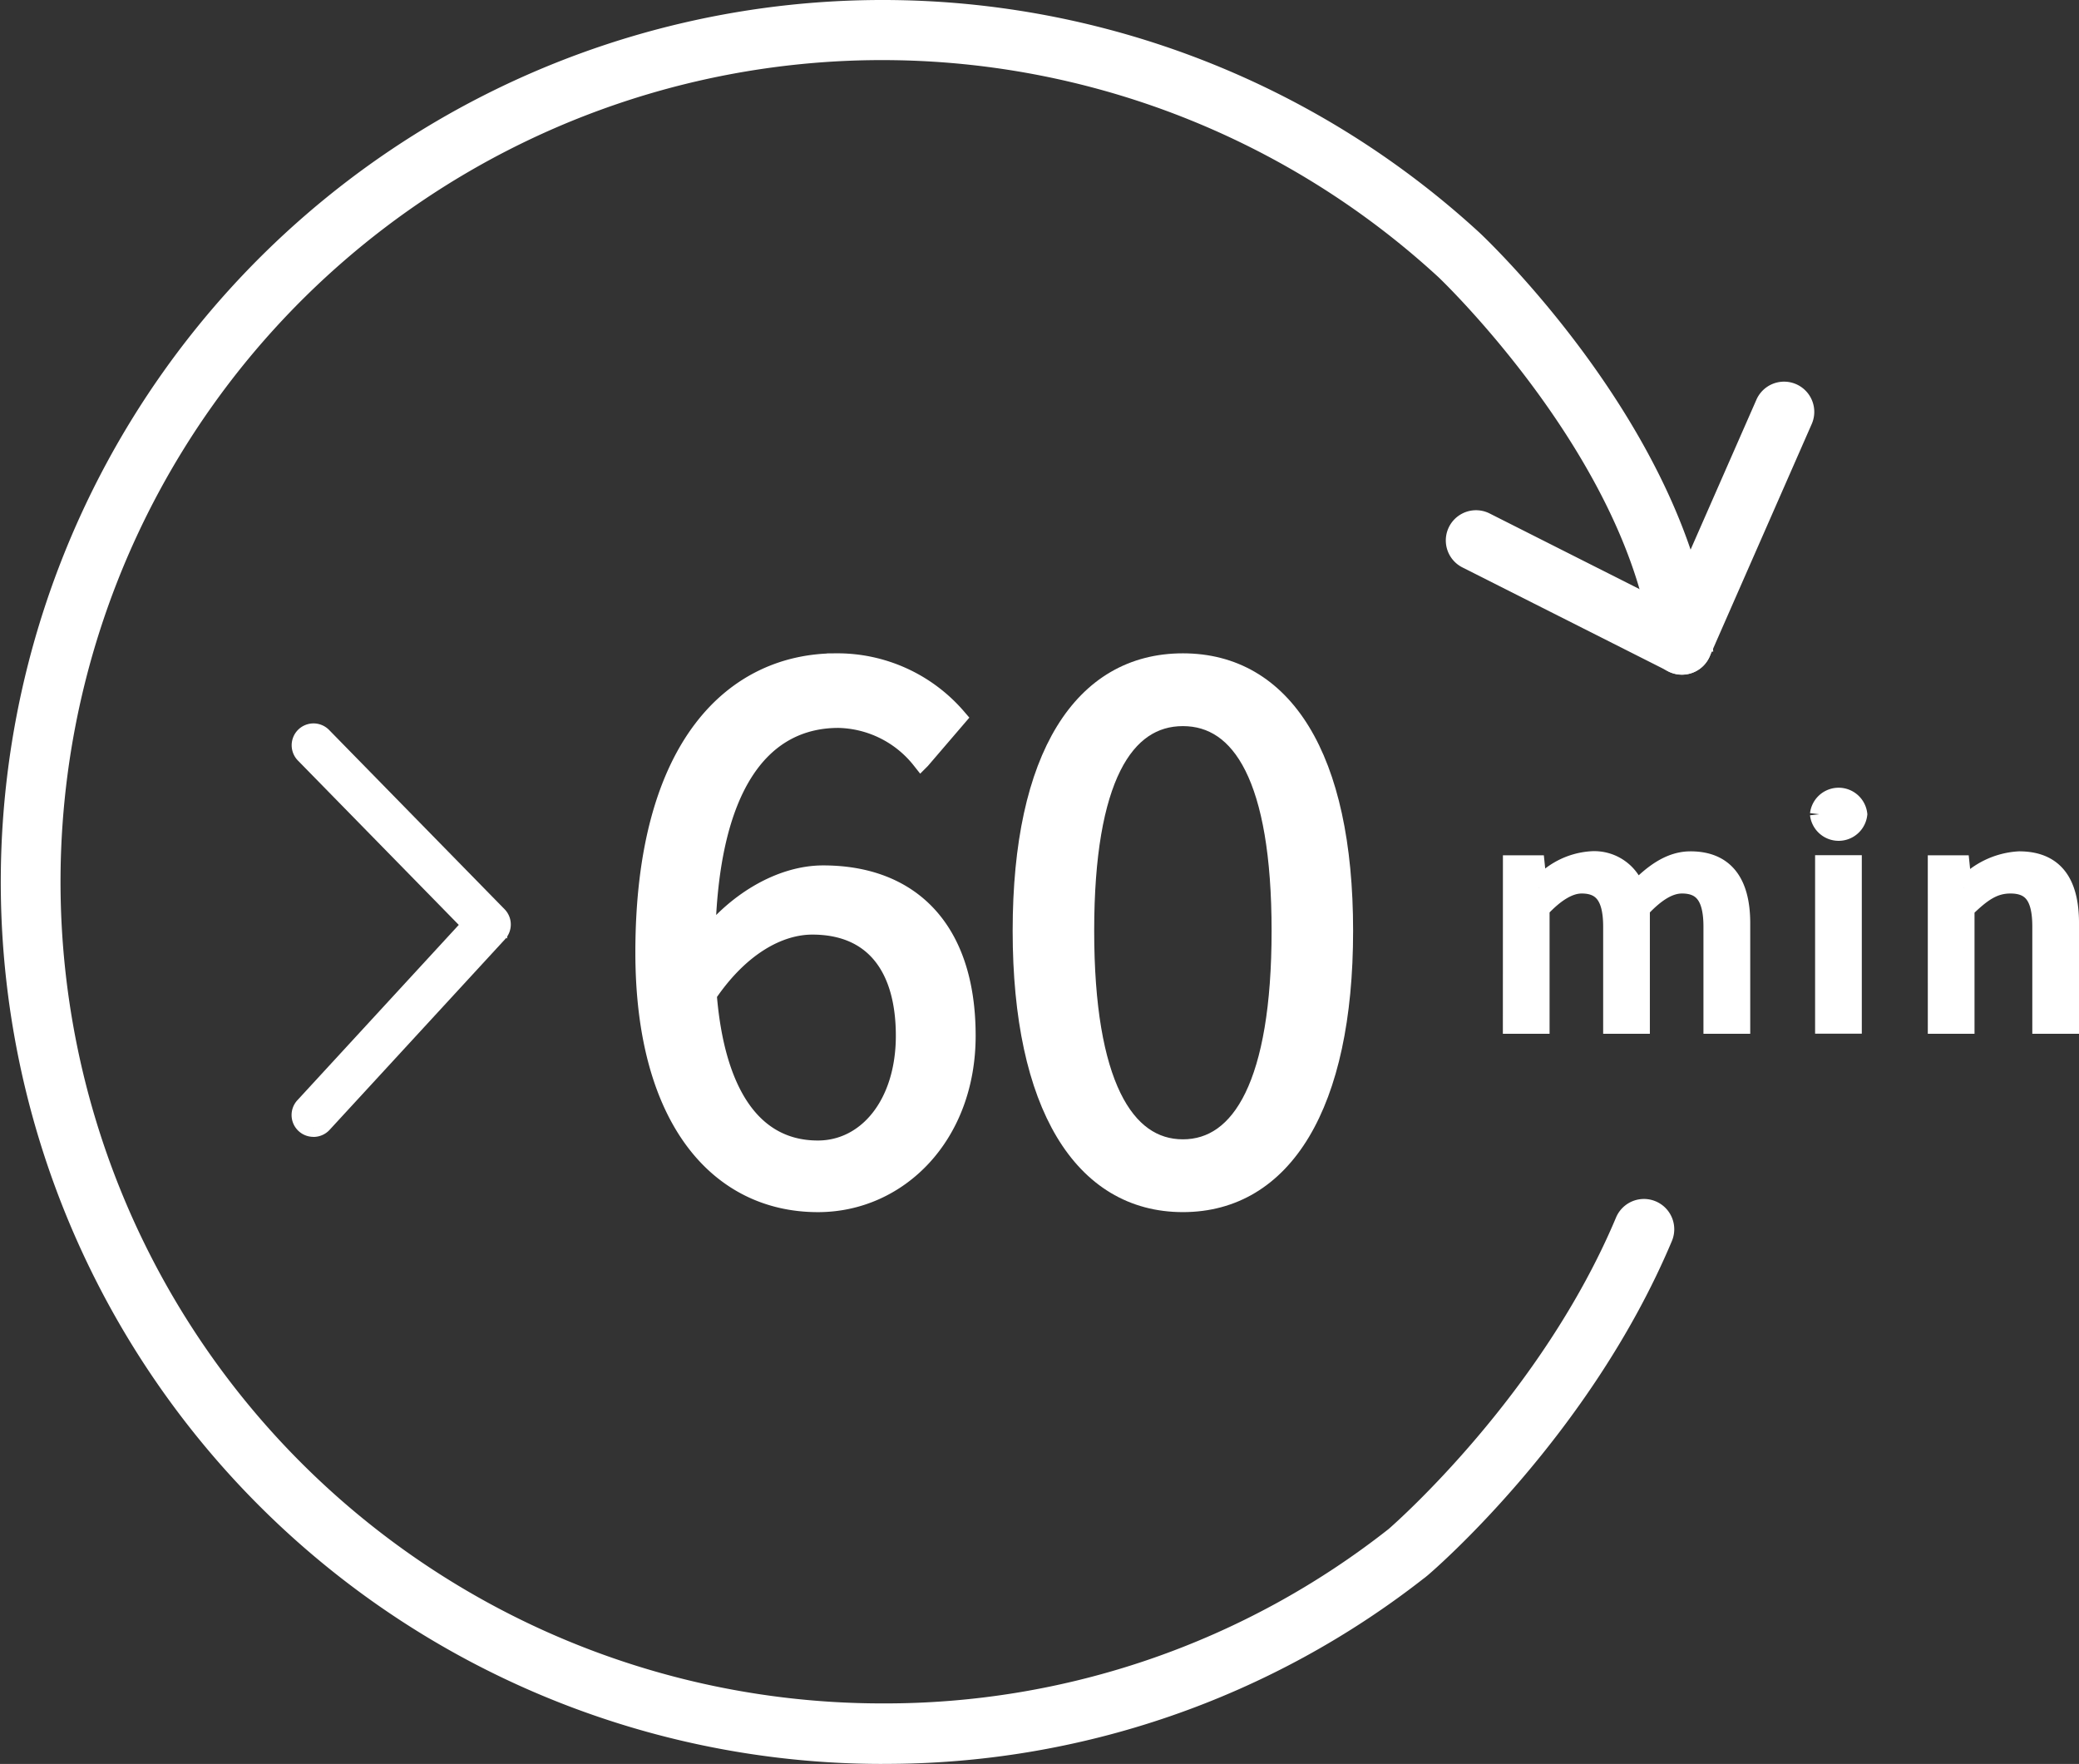 <svg xmlns="http://www.w3.org/2000/svg" width="166.791" height="141.5" viewBox="0 0 166.791 141.5">
  <rect x="0" y="0" width="166.791" height="141.5" fill="#333333" stroke="none"/>
  <g id="组_653" data-name="组 653" transform="translate(0.75 0.75)">
    <path id="路径_234" data-name="路径 234" d="M1073.124,141.613a70,70,0,1,1,47.436-121.5c.68.642,16.349,15.574,18.38,32.272a1.679,1.679,0,0,1-3.333.405c-1.882-15.482-17.182-30.078-17.336-30.223a66.662,66.662,0,1,0-45.147,115.691,66.028,66.028,0,0,0,41.1-14.165c.6-.521,12.419-10.915,18.452-25.27a1.678,1.678,0,0,1,3.1,1.3c-6.477,15.414-18.866,26.1-19.39,26.542l-.054.044a69.357,69.357,0,0,1-43.208,14.9" transform="translate(-1003.087 -1.613)" fill="#fff" stroke="#fff" stroke-width="1.5"/>
    <path id="路径_235" data-name="路径 235" d="M1182.712,103.673h1.856l.191,1.86h.074a5.968,5.968,0,0,1,4.133-2.176,3.5,3.5,0,0,1,3.666,2.443c1.38-1.441,2.764-2.443,4.381-2.443,2.729,0,4.04,1.743,4.04,5.013v8.122H1198.8V108.65c0-2.387-.782-3.41-2.471-3.41-1.03,0-2.1.65-3.328,1.969v9.282h-2.247V108.65c0-2.387-.783-3.41-2.471-3.41-1,0-2.1.65-3.328,1.969v9.282h-2.247Z" transform="translate(-1062.138 -35.064)" fill="#fff" stroke="#fff" stroke-width="1.5"/>
    <path id="路径_236" data-name="路径 236" d="M1219.4,97.108a1.561,1.561,0,0,1,3.1,0,1.56,1.56,0,0,1-3.1,0m.412,4.036h2.247v12.819h-2.247Z" transform="translate(-1074.193 -32.542)" fill="#fff" stroke="#fff" stroke-width="1.5"/>
    <path id="路径_237" data-name="路径 237" d="M1233.523,103.673h1.856l.191,1.85h.074a6.423,6.423,0,0,1,4.456-2.166c2.8,0,4.055,1.743,4.055,5.013v8.122h-2.247V108.65c0-2.387-.749-3.41-2.506-3.41-1.358,0-2.3.669-3.63,1.969v9.282h-2.247Z" transform="translate(-1078.863 -35.064)" fill="#fff" stroke="#fff" stroke-width="1.5"/>
    <path id="路径_238" data-name="路径 238" d="M1039.042,119.692a1,1,0,0,1-.738-1.684l13.427-14.586-13.405-13.694a1,1,0,1,1,1.434-1.4l14.073,14.375a1,1,0,0,1,.021,1.382l-14.072,15.287a1,1,0,0,1-.739.324" transform="translate(-1014.641 -29.995)" fill="#fff" stroke="#fff" stroke-width="1.5"/>
    <path id="路径_239" data-name="路径 239" d="M1079.012,102.879c0-16.8,7.317-23.252,15.346-23.252a12.644,12.644,0,0,1,9.71,4.409l-2.89,3.368a8.679,8.679,0,0,0-6.621-3.294c-5.787,0-10.644,4.763-10.644,18.768,0,10.26,3.214,15.83,8.988,15.83,3.95,0,7.008-3.65,7.008-9.153,0-5.442-2.466-8.865-7.453-8.865-2.613,0-5.888,1.627-8.657,5.914l-.185-4.257c2.533-3.508,6.3-5.707,9.712-5.707,6.98,0,11.486,4.342,11.486,12.914,0,7.993-5.436,13.4-11.9,13.4-7.943,0-13.9-6.671-13.9-20.072" transform="translate(-1028.039 -27.218)" fill="#fff" stroke="#fff" stroke-width="1.5"/>
    <path id="路径_240" data-name="路径 240" d="M1124.1,101.135c0-14,4.865-21.508,12.907-21.508s12.906,7.532,12.906,21.508c0,14-4.865,21.817-12.906,21.817s-12.907-7.818-12.907-21.817m20.773,0c0-12.24-3.185-17.169-7.866-17.169s-7.866,4.93-7.866,17.169,3.185,17.478,7.866,17.478,7.866-5.239,7.866-17.478" transform="translate(-1042.858 -27.218)" fill="#fff" stroke="#fff" stroke-width="1.5"/>
    <path id="路径_241" data-name="路径 241" d="M1193.945,69.2a1.674,1.674,0,0,1-.754-.179l-16.553-8.352a1.674,1.674,0,0,1,1.507-2.989l14.976,7.557,7.49-17.061a1.674,1.674,0,0,1,3.065,1.346l-8.2,18.678a1.673,1.673,0,0,1-1.532,1" transform="translate(-1059.753 -16.585)" fill="#fff" stroke="#fff" stroke-width="1.5"/>
  </g>
</svg>
